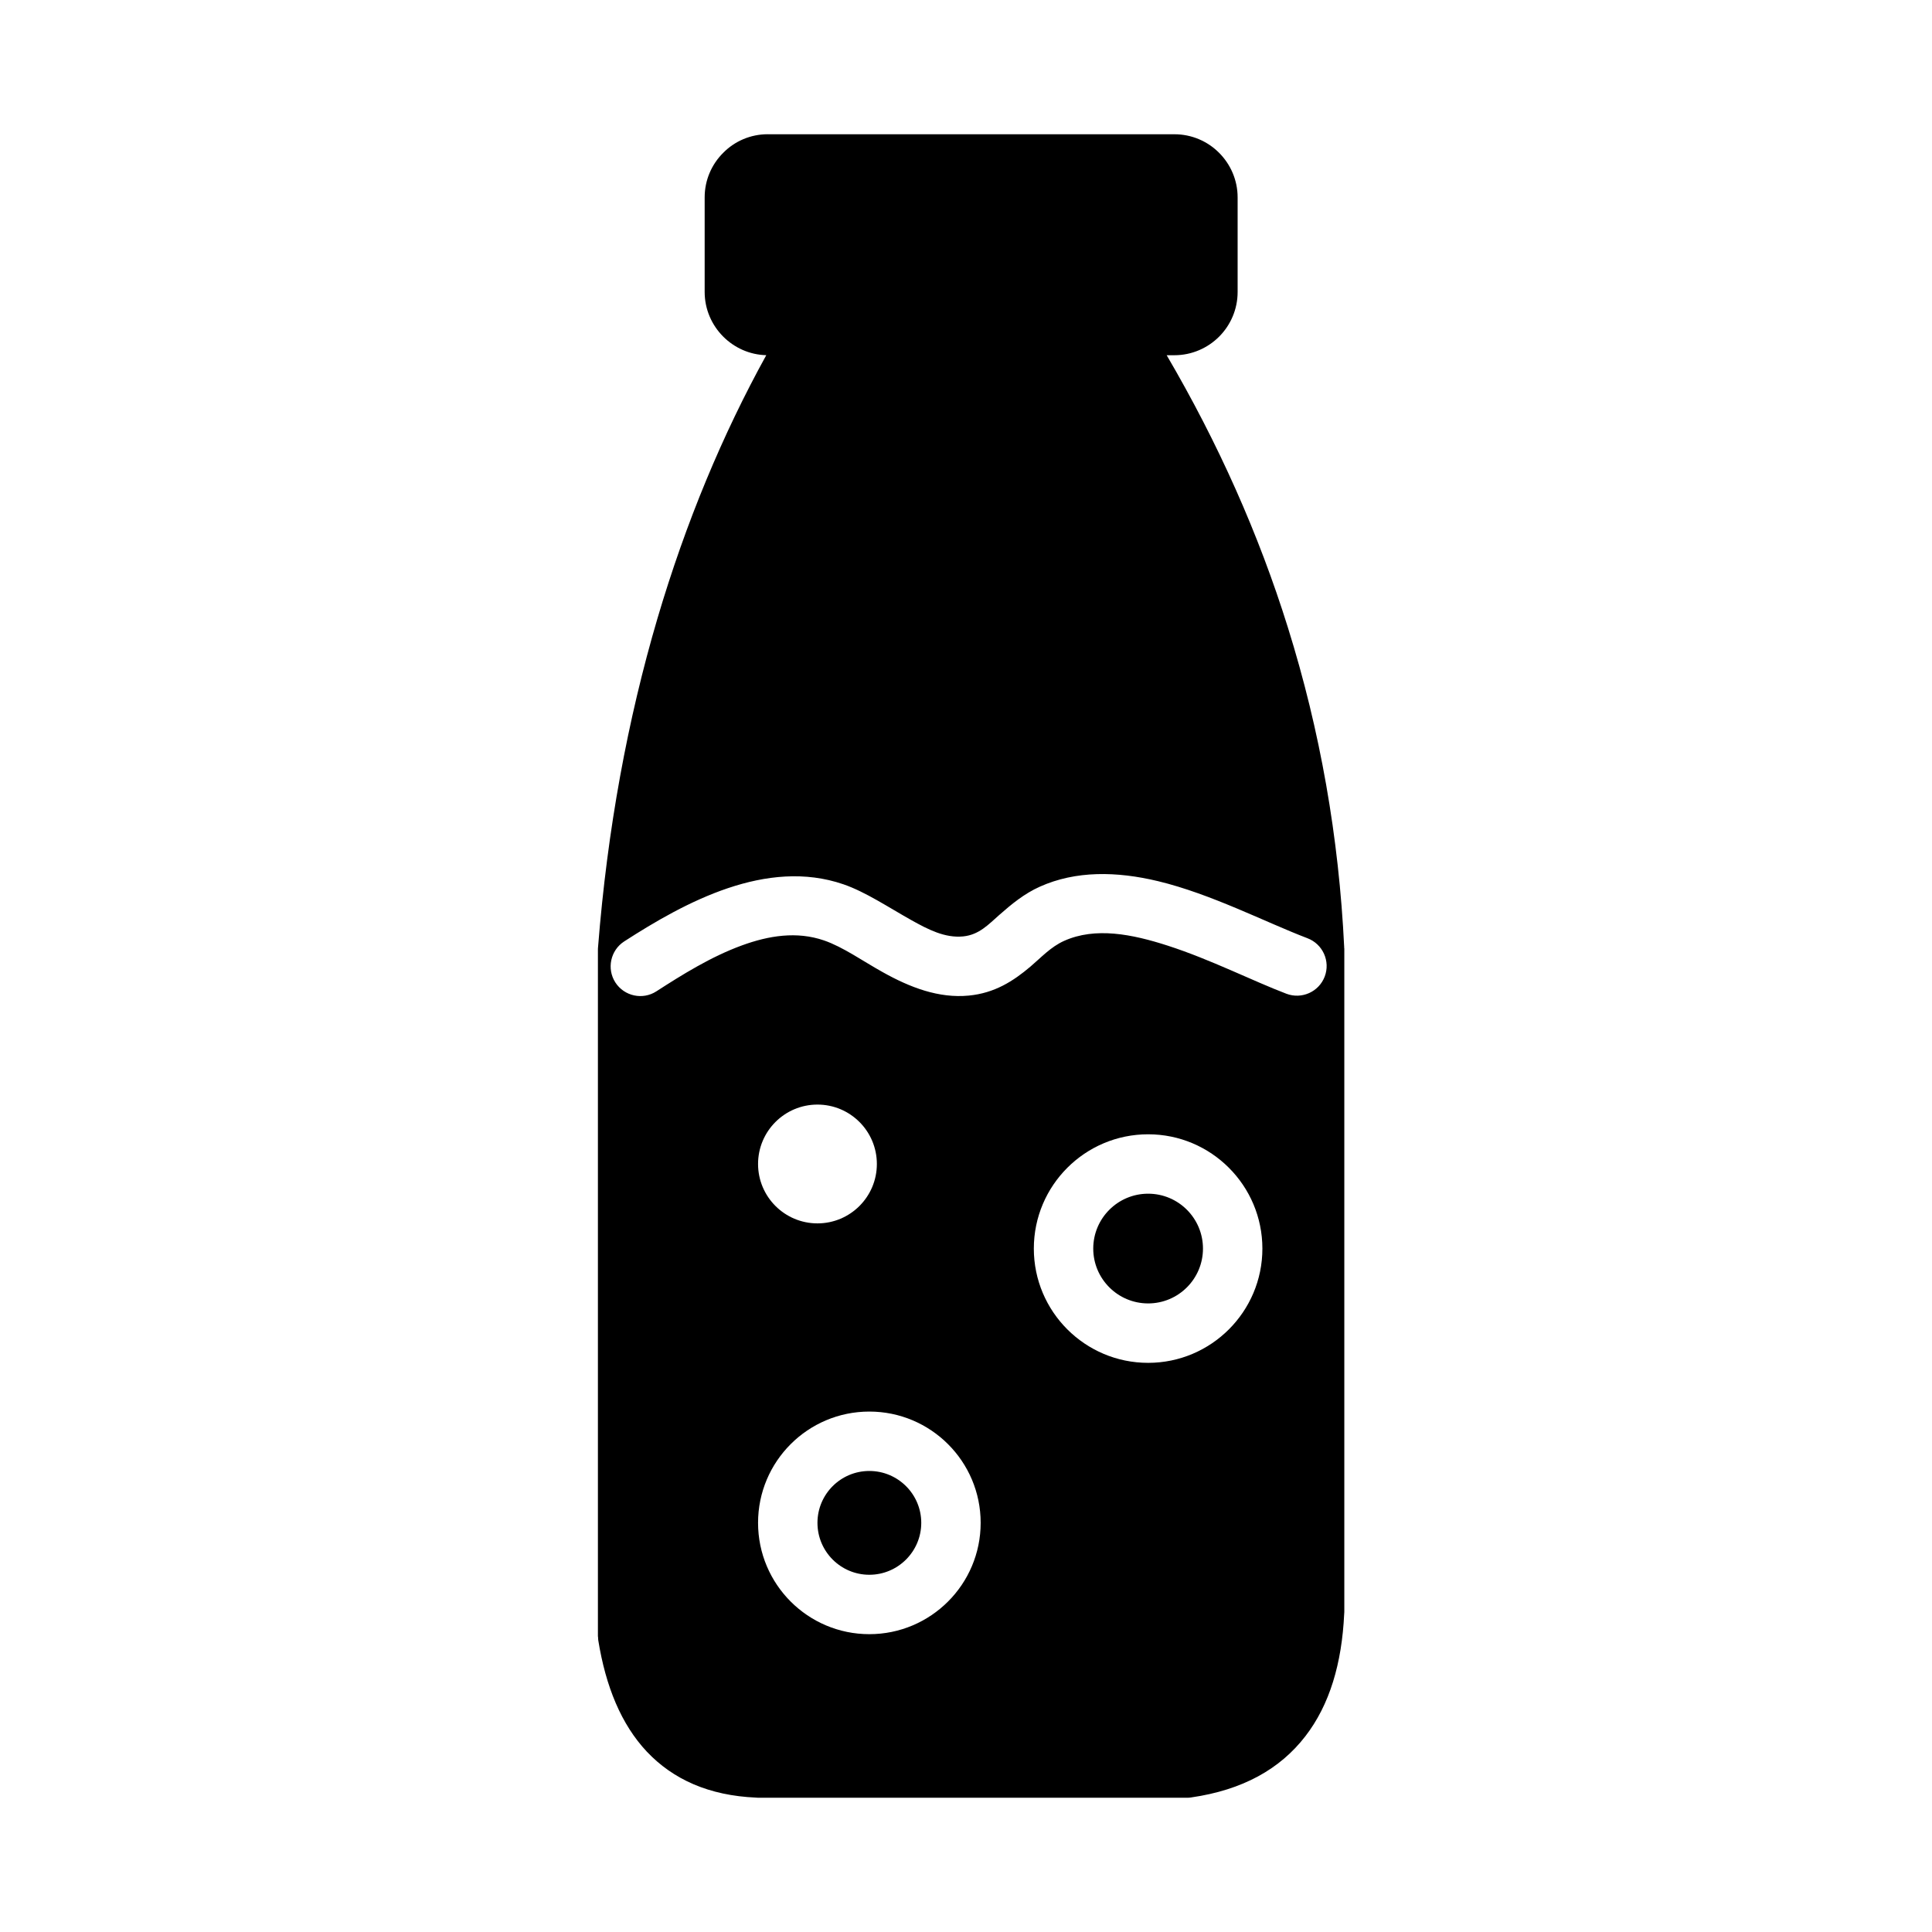 <?xml version="1.0" encoding="UTF-8"?>
<!-- Uploaded to: ICON Repo, www.iconrepo.com, Generator: ICON Repo Mixer Tools -->
<svg fill="#000000" width="800px" height="800px" version="1.1" viewBox="144 144 512 512" xmlns="http://www.w3.org/2000/svg">
 <path d="m347.46 179.58h107.77c4.598 0 8.801 1.859 11.84 4.914 3.023 3.023 4.914 7.211 4.914 11.809v25.082c0 4.582-1.859 8.785-4.914 11.84-3.008 3.008-7.211 4.914-11.84 4.914h-2.047c13.68 23.348 24.402 47.422 32.117 72.141 8.566 27.379 13.523 55.609 14.926 84.734v0.285h0.031v175.61c0 0.25 0 0.504-0.031 0.754-0.613 13.129-3.84 24.121-10.297 32.465-6.707 8.691-16.609 14.25-30.277 16.215-0.301 0.047-0.582 0.078-0.898 0.078h-113.59c-0.234 0-0.488 0-0.738-0.031-12.562-0.535-22.027-4.816-29-12.172-6.801-7.242-10.895-17.254-12.879-29.52-0.031-0.332-0.062-0.645-0.062-0.977h-0.031v-181.88c0-0.301 0-0.551 0.031-0.789 2.473-31.363 7.887-60.457 15.742-87.145 7.543-25.551 17.301-48.871 28.844-69.777-4.441-0.109-8.469-1.984-11.398-4.914-3.023-3.023-4.93-7.211-4.93-11.84v-25.082c0-4.598 1.875-8.785 4.93-11.809 3.008-3.055 7.211-4.914 11.793-4.914zm26.922 338.5c-16.281 0-29.488 13.211-29.488 29.488 0 16.281 13.211 29.504 29.488 29.504 16.281 0 29.504-13.227 29.504-29.504 0-16.281-13.227-29.488-29.504-29.488zm0 15.742c7.59 0 13.762 6.156 13.762 13.746s-6.172 13.762-13.762 13.762c-7.59 0-13.746-6.172-13.746-13.762s6.156-13.746 13.746-13.746zm73.887-89.223c-16.719 0-30.293 13.57-30.293 30.293 0 16.703 13.57 30.277 30.293 30.277 16.703 0 30.277-13.57 30.277-30.277 0-16.719-13.57-30.293-30.277-30.293zm0 15.742c8.031 0 14.531 6.519 14.531 14.547 0 8.016-6.504 14.531-14.531 14.531-8.031 0-14.547-6.519-14.547-14.531 0-8.031 6.519-14.547 14.547-14.547zm-87.633-23.617c-8.691 0-15.742 7.055-15.742 15.742 0 8.691 7.055 15.742 15.742 15.742 8.691 0 15.742-7.055 15.742-15.742 0-8.691-7.055-15.742-15.742-15.742zm129.86-44.082c-11.117-4.234-25.488-11.73-39.613-15.129-10.957-2.629-21.789-2.816-31.316 1.465-4.125 1.844-7.496 4.629-10.754 7.496-2.801 2.457-5.336 5.273-9.574 5.684-4.816 0.473-9.258-1.828-13.633-4.266-6.219-3.481-12.234-7.527-18.074-9.539-20.371-7.023-41.957 4.707-58.109 15.129-3.637 2.348-4.691 7.227-2.348 10.879 2.363 3.652 7.242 4.707 10.879 2.348 6.707-4.328 14.453-9.18 22.672-12.172 7.07-2.582 14.5-3.809 21.758-1.309 5.055 1.746 10.172 5.414 15.555 8.406 7.227 4.047 14.848 6.977 22.812 6.203 6.832-0.66 11.777-3.824 16.344-7.699 2.816-2.394 5.367-5.211 8.91-6.801 8.281-3.715 17.996-1.793 27.52 1.289 11.336 3.668 22.434 9.32 31.379 12.723 4.047 1.543 8.613-0.488 10.156-4.551 1.543-4.062-0.504-8.613-4.566-10.156z" fill-rule="evenodd"/>
</svg>
